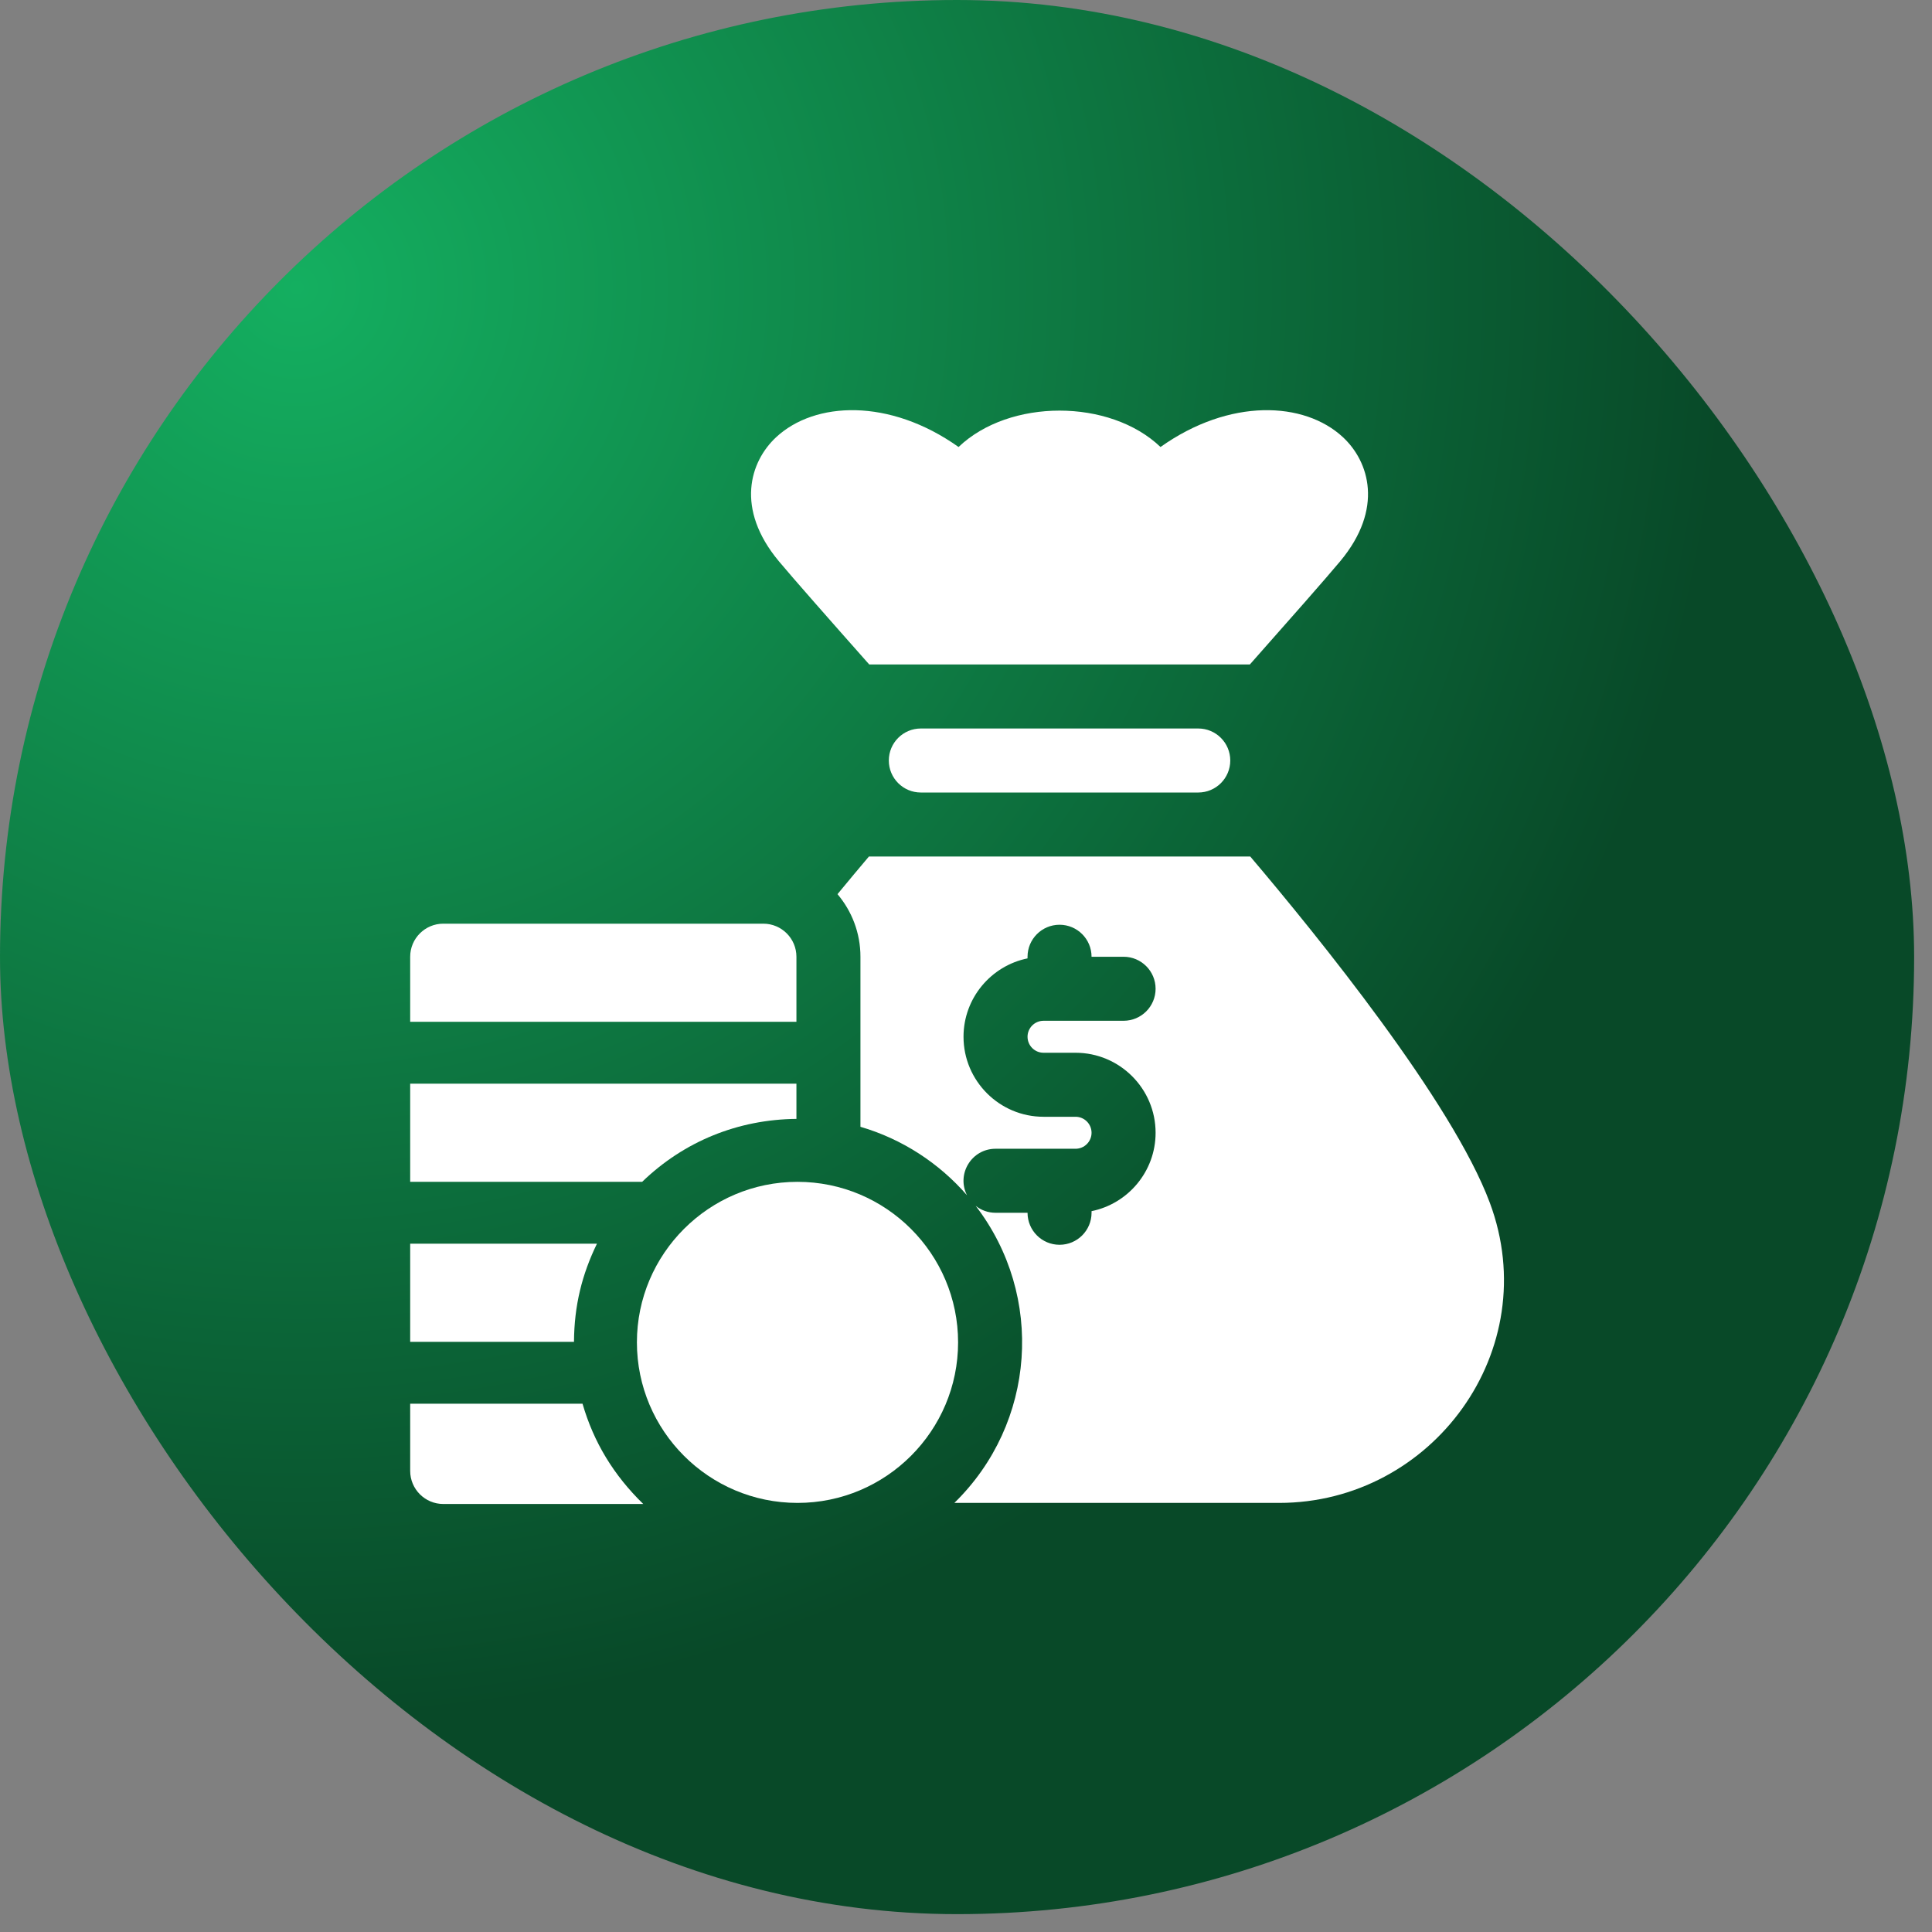 <svg xmlns="http://www.w3.org/2000/svg" width="74" height="74" viewBox="0 0 74 74" fill="none"><rect x="0" y="0" width="74" height="74" fill="#808080" stroke="none"/><rect width="73.316" height="73.316" rx="36.658" fill="url(#paint0_radial_79_615)"></rect><g clip-path="url(#clip0_79_615)"><path d="M33.294 25.451H47.872C49.351 23.782 50.797 22.14 51.333 21.497C53.013 19.481 52.439 17.676 51.437 16.745C49.957 15.369 47.097 15.242 44.45 17.121C42.508 15.264 38.66 15.262 36.715 17.121C34.069 15.242 31.209 15.369 29.729 16.745C28.726 17.676 28.152 19.481 29.832 21.497C30.37 22.142 31.817 23.785 33.294 25.451Z" fill="white"></path><path d="M57.063 46.067C55.624 42.207 50.469 35.849 47.887 32.806H33.282C32.925 33.228 32.518 33.715 32.078 34.248C32.626 34.896 32.957 35.733 32.957 36.646V43.159C34.561 43.628 35.971 44.553 37.039 45.782C36.625 44.97 37.214 44 38.131 44H41.196C41.534 44 41.809 43.725 41.809 43.388C41.809 43.05 41.534 42.775 41.196 42.775H39.97C38.28 42.775 36.905 41.4 36.905 39.71C36.905 38.23 37.96 36.992 39.357 36.708V36.646C39.357 35.97 39.906 35.42 40.583 35.42C41.26 35.42 41.809 35.969 41.809 36.646H43.035C43.712 36.646 44.262 37.195 44.262 37.872C44.262 38.549 43.712 39.098 43.035 39.098H39.97C39.632 39.098 39.357 39.373 39.357 39.71C39.357 40.048 39.632 40.323 39.97 40.323H41.196C42.886 40.323 44.262 41.697 44.262 43.388C44.262 44.868 43.206 46.106 41.809 46.39V46.452C41.809 47.129 41.26 47.678 40.583 47.678C39.906 47.678 39.357 47.129 39.357 46.452H38.131C37.843 46.452 37.58 46.353 37.372 46.188C40.02 49.637 39.678 54.515 36.554 57.565H48.992C54.861 57.565 59.17 51.713 57.063 46.067Z" fill="white"></path><path d="M35.27 27.903C34.593 27.903 34.044 28.452 34.044 29.129C34.044 29.806 34.593 30.355 35.27 30.355H45.896C46.573 30.355 47.122 29.806 47.122 29.129C47.122 28.452 46.573 27.903 45.896 27.903H35.27Z" fill="white"></path><path d="M22.864 47.637H15.711V51.395H21.985C21.994 49.998 22.294 48.812 22.864 47.637Z" fill="white"></path><path d="M30.505 42.856V41.508H15.711V45.267H24.596C26.202 43.714 28.269 42.878 30.505 42.856Z" fill="white"></path><path d="M22.312 53.765H15.711V56.339C15.711 57.037 16.279 57.606 16.978 57.606H24.638C23.51 56.506 22.743 55.253 22.312 53.765Z" fill="white"></path><path d="M30.505 36.646C30.505 35.948 29.937 35.379 29.238 35.379H16.978C16.279 35.379 15.711 35.948 15.711 36.646V39.138H30.505V36.646Z" fill="white"></path><path d="M30.545 45.267C27.154 45.267 24.395 48.025 24.395 51.416C24.395 54.801 27.148 57.565 30.547 57.565C33.938 57.565 36.697 54.806 36.697 51.416C36.697 48.025 33.938 45.267 30.545 45.267Z" fill="white"></path></g><defs><radialGradient id="paint0_radial_79_615" cx="0" cy="0" r="1" gradientUnits="userSpaceOnUse" gradientTransform="translate(10.998 10.998) rotate(42.31) scale(55.236)"><stop stop-color="#14AF60"></stop><stop offset="1" stop-color="#084928"></stop></radialGradient><clipPath id="clip0_79_615"><rect width="41.895" height="41.895" fill="white" transform="translate(15.711 15.711)"></rect></clipPath></defs></svg>